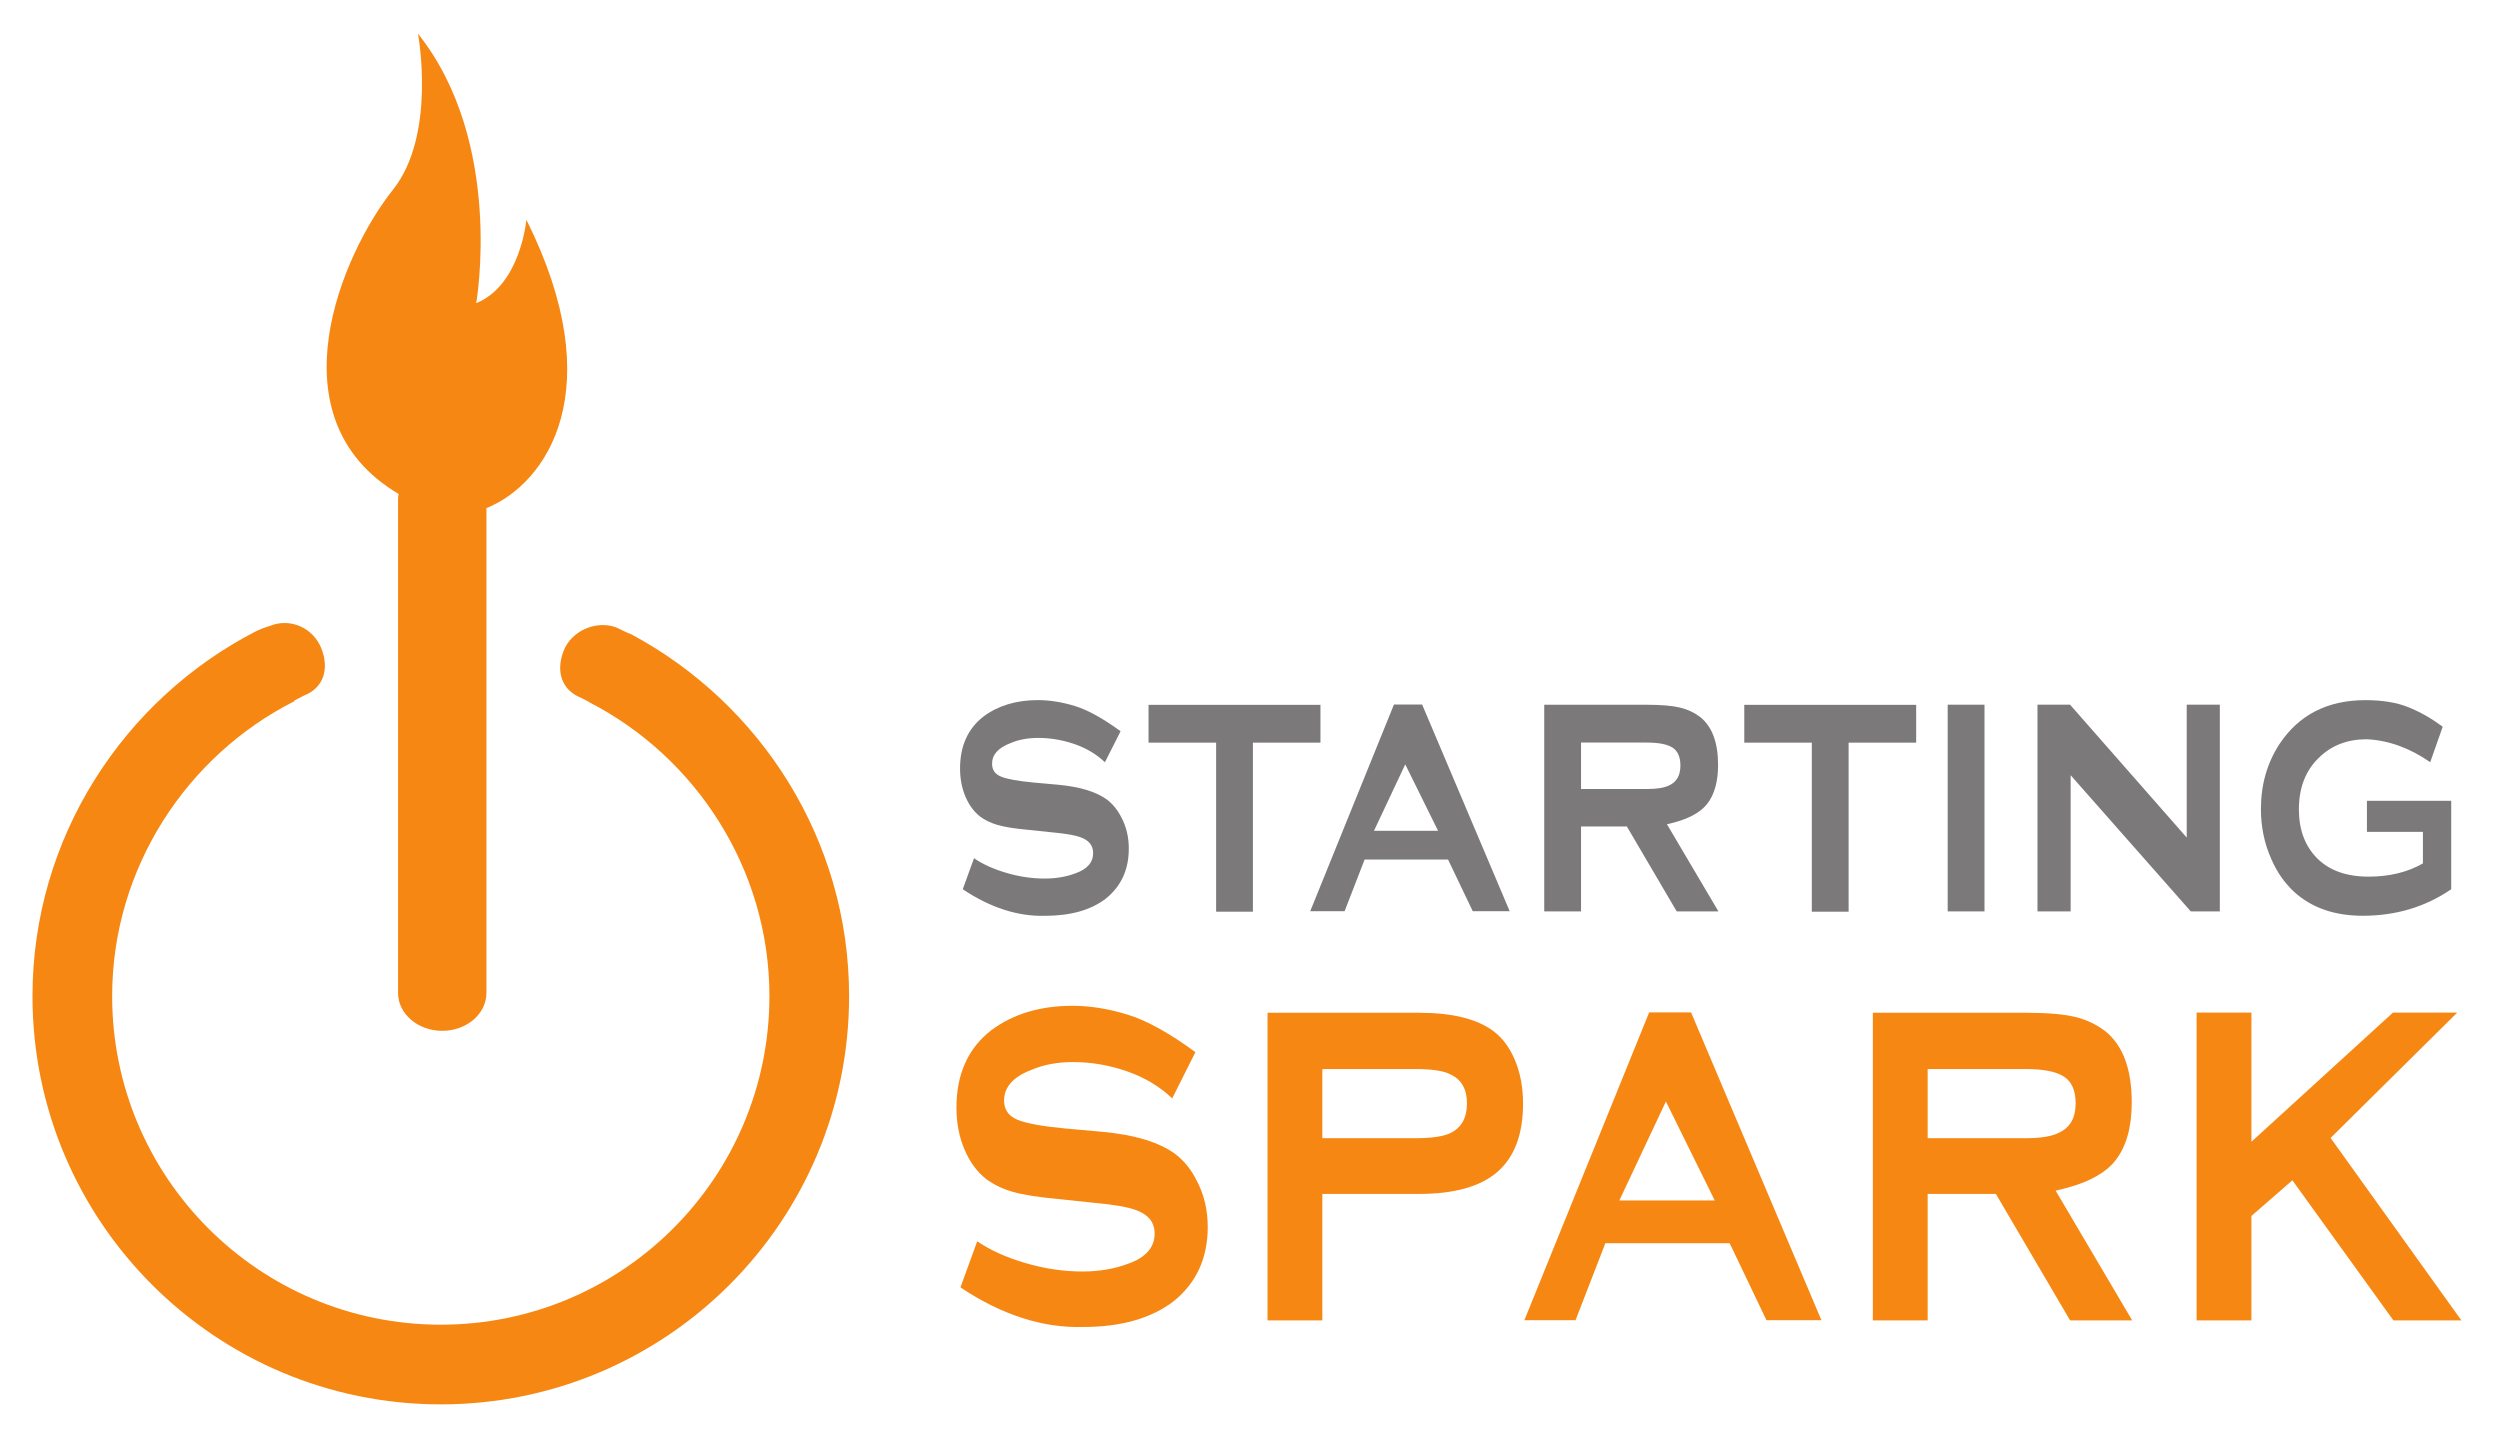 <?xml version="1.0" encoding="UTF-8" standalone="no" ?>
<!DOCTYPE svg PUBLIC "-//W3C//DTD SVG 1.1//EN" "http://www.w3.org/Graphics/SVG/1.1/DTD/svg11.dtd">
<svg xmlns="http://www.w3.org/2000/svg" xmlns:xlink="http://www.w3.org/1999/xlink" version="1.1" width="468" height="270" viewBox="-1 47 468 270" xml:space="preserve">
<desc>Created with Fabric.js 4.6.0</desc>
<defs>
</defs>
<g transform="matrix(1.33 0 0 -1.33 81.51 236.76)" id="lDNPspZoOp1ozMxCyvJeC" clip-path="url(#CLIPPATH_0)"  >
<clipPath id="CLIPPATH_0" >
	<path transform="matrix(1 0 0 1 126.37 -9.93) translate(-306, -396)" id="path16" d="M 0 792 L 612 792 L 612 0 L 0 0 Z" stroke-linecap="round" />
</clipPath>
<path style="stroke: none; stroke-width: 1; stroke-dasharray: none; stroke-linecap: butt; stroke-dashoffset: 0; stroke-linejoin: miter; stroke-miterlimit: 4; fill: rgb(246,135,18); fill-rule: evenodd; opacity: 1;" vector-effect="non-scaling-stroke"  transform=" translate(-179.63, -405.93)" d="M 206.45 459.327 C 206.313 459.397 206.053 459.5 205.743 459.618 L 204.403 460.265 C 201.585 461.361 198.046 459.878 196.925 457.001 C 195.807 454.121 196.609 451.466 199.422 450.368 L 200.544 449.79 L 200.54 449.759 C 215.47 442.085 225.89 426.349 225.89 408.404 C 225.89 382.856 205.181 362.154 179.635 362.154 C 154.087 362.154 133.378 382.856 133.378 408.404 C 133.378 426.468 143.942 442.298 159.034 449.916 C 159.026 449.943 159.015 449.972 159.004 449.993 L 160.338 450.687 C 163.157 451.78 163.956 454.438 162.834 457.316 C 161.712 460.196 158.522 461.646 155.702 460.552 L 155.568 460.496 C 155.054 460.38 153.987 459.942 153.607 459.748 C 134.984 450.154 122.164 430.696 122.164 408.404 C 122.164 376.666 147.9 350.938 179.635 350.938 C 211.373 350.938 237.104 376.666 237.104 408.404 C 237.104 430.38 224.655 449.572 206.45 459.327" stroke-linecap="round" />
</g>
<g transform="matrix(1.33 0 0 -1.57 194.52 198.26)" id="Y82IWAW1qSGM2kND_tv9J" clip-path="url(#CLIPPATH_1)"  >
<clipPath id="CLIPPATH_1" >
	<path transform="matrix(1 0 0 1 41.61 -53.73) translate(-306, -396)" id="path16" d="M 0 792 L 612 792 L 612 0 L 0 0 Z" stroke-linecap="round" />
</clipPath>
<path style="stroke: none; stroke-width: 1; stroke-dasharray: none; stroke-linecap: butt; stroke-dashoffset: 0; stroke-linejoin: miter; stroke-miterlimit: 4; fill: rgb(123,121,121); fill-rule: nonzero; opacity: 1;" vector-effect="non-scaling-stroke"  transform=" translate(-264.39, -449.73)" d="M 275.107 458.884 L 272.903 455.188 C 271.697 456.153 270.262 456.877 268.593 457.361 C 266.916 457.845 265.232 458.088 263.53 458.088 C 262.063 458.088 260.754 457.886 259.616 457.47 C 257.883 456.91 257.018 456.097 257.018 455.008 C 257.018 454.274 257.44 453.758 258.295 453.468 C 259.144 453.173 260.672 452.94 262.876 452.768 L 266.354 452.501 C 269.377 452.26 271.656 451.676 273.183 450.739 C 274.004 450.208 274.678 449.506 275.207 448.627 C 275.913 447.513 276.263 446.264 276.263 444.886 C 276.263 442.388 275.193 440.411 273.049 438.94 C 270.939 437.563 268.077 436.876 264.464 436.876 C 260.652 436.788 256.791 437.843 252.891 440.041 L 254.478 443.742 C 255.68 443.036 257.193 442.457 259.009 442.002 C 260.826 441.545 262.63 441.318 264.421 441.318 C 266.008 441.318 267.443 441.528 268.734 441.934 C 270.409 442.437 271.243 443.243 271.243 444.358 C 271.243 445.267 270.643 445.896 269.438 446.254 C 268.704 446.483 267.396 446.679 265.517 446.825 L 262.074 447.131 C 260.194 447.275 258.778 447.466 257.823 447.702 C 256.868 447.938 256.038 448.271 255.335 448.711 C 254.452 449.299 253.762 450.097 253.259 451.112 C 252.76 452.127 252.512 453.235 252.512 454.436 C 252.512 457.133 253.616 459.205 255.827 460.65 C 257.88 461.947 260.437 462.596 263.486 462.596 C 265.16 462.596 266.896 462.355 268.702 461.884 C 270.504 461.412 272.638 460.411 275.107 458.884" stroke-linecap="round" />
</g>
<g transform="matrix(1.33 0 0 -1.57 230.1 198.3)" id="ozuKSIG-Geg92EInO8ly4" clip-path="url(#CLIPPATH_2)"  >
<clipPath id="CLIPPATH_2" >
	<path transform="matrix(1 0 0 1 14.92 -53.71) translate(-306, -396)" id="path16" d="M 0 792 L 612 792 L 612 0 L 0 0 Z" stroke-linecap="round" />
</clipPath>
<path style="stroke: none; stroke-width: 1; stroke-dasharray: none; stroke-linecap: butt; stroke-dashoffset: 0; stroke-linejoin: miter; stroke-miterlimit: 4; fill: rgb(123,121,121); fill-rule: nonzero; opacity: 1;" vector-effect="non-scaling-stroke"  transform=" translate(-291.08, -449.71)" d="M 293.669 457.53 L 293.669 437.374 L 288.492 437.374 L 288.492 457.53 L 278.981 457.53 L 278.981 462.038 L 303.176 462.038 L 303.176 457.53 z" stroke-linecap="round" />
</g>
<g transform="matrix(1.33 0 0 -1.57 262.94 198.24)" id="TC_idZNkYPtvJsn0yXVEf" clip-path="url(#CLIPPATH_3)"  >
<clipPath id="CLIPPATH_3" >
	<path transform="matrix(1 0 0 1 -9.7 -53.74) translate(-306, -396)" id="path16" d="M 0 792 L 612 792 L 612 0 L 0 0 Z" stroke-linecap="round" />
</clipPath>
<path style="stroke: none; stroke-width: 1; stroke-dasharray: none; stroke-linecap: butt; stroke-dashoffset: 0; stroke-linejoin: miter; stroke-miterlimit: 4; fill: rgb(123,121,121); fill-rule: nonzero; opacity: 1;" vector-effect="non-scaling-stroke"  transform=" translate(-315.7, -449.74)" d="M 319.661 447.01 L 315.04 454.932 L 310.638 447.01 z M 321.066 443.581 L 309.318 443.581 L 306.502 437.42 L 301.664 437.42 L 313.452 462.068 L 317.415 462.068 L 329.742 437.42 L 324.545 437.42 z" stroke-linecap="round" />
</g>
<g transform="matrix(1.33 0 0 -1.57 304.38 198.27)" id="82KIGffG4XdPqxrjlcVZO" clip-path="url(#CLIPPATH_4)"  >
<clipPath id="CLIPPATH_4" >
	<path transform="matrix(1 0 0 1 -40.78 -53.72) translate(-306, -396)" id="path16" d="M 0 792 L 612 792 L 612 0 L 0 0 Z" stroke-linecap="round" />
</clipPath>
<path style="stroke: none; stroke-width: 1; stroke-dasharray: none; stroke-linecap: butt; stroke-dashoffset: 0; stroke-linejoin: miter; stroke-miterlimit: 4; fill: rgb(123,121,121); fill-rule: nonzero; opacity: 1;" vector-effect="non-scaling-stroke"  transform=" translate(-346.78, -449.72)" d="M 339.705 451.991 L 348.969 451.991 C 350.384 451.991 351.432 452.134 352.108 452.426 C 353.166 452.833 353.692 453.619 353.692 454.787 C 353.692 455.797 353.326 456.515 352.594 456.923 C 351.854 457.327 350.645 457.53 348.969 457.53 L 339.705 457.53 z M 339.705 447.526 L 339.705 437.403 L 334.525 437.403 L 334.525 462.038 L 348.943 462.038 C 351.002 462.038 352.564 461.924 353.638 461.7 C 354.711 461.483 355.669 461.098 356.527 460.543 C 358.173 459.396 358.993 457.507 358.993 454.867 C 358.993 452.879 358.479 451.32 357.451 450.208 C 356.416 449.097 354.539 448.291 351.796 447.792 L 359.04 437.403 L 353.169 437.403 L 346.154 447.526 z" stroke-linecap="round" />
</g>
<g transform="matrix(1.33 0 0 -1.57 341.62 198.3)" id="8p1lBYpu7PPnDa_6tsV8K" clip-path="url(#CLIPPATH_5)"  >
<clipPath id="CLIPPATH_5" >
	<path transform="matrix(1 0 0 1 -68.72 -53.71) translate(-306, -396)" id="path16" d="M 0 792 L 612 792 L 612 0 L 0 0 Z" stroke-linecap="round" />
</clipPath>
<path style="stroke: none; stroke-width: 1; stroke-dasharray: none; stroke-linecap: butt; stroke-dashoffset: 0; stroke-linejoin: miter; stroke-miterlimit: 4; fill: rgb(123,121,121); fill-rule: nonzero; opacity: 1;" vector-effect="non-scaling-stroke"  transform=" translate(-374.72, -449.71)" d="M 377.306 457.53 L 377.306 437.374 L 372.127 437.374 L 372.127 457.53 L 362.622 457.53 L 362.622 462.038 L 386.814 462.038 L 386.814 457.53 z" stroke-linecap="round" />
</g>
<g transform="matrix(1.33 0 0 -1.57 367.05 198.26)" id="bVmfkk7ygWFRwzwLk-AY4" clip-path="url(#CLIPPATH_6)"  >
<clipPath id="CLIPPATH_6" >
	<path transform="matrix(1 0 0 1 -87.79 -53.73) translate(-306, -396)" id="path16" d="M 0 792 L 612 792 L 612 0 L 0 0 Z" stroke-linecap="round" />
</clipPath>
<path style="stroke: none; stroke-width: 1; stroke-dasharray: none; stroke-linecap: butt; stroke-dashoffset: 0; stroke-linejoin: miter; stroke-miterlimit: 4; fill: rgb(123,121,121); fill-rule: nonzero; opacity: 1;" vector-effect="non-scaling-stroke"  transform=" translate(-393.79, -449.73)" d="M 396.381 437.403 L 391.2 437.403 L 391.2 462.05 L 396.381 462.05 z" stroke-linecap="round" />
</g>
<g transform="matrix(1.33 0 0 -1.57 397.48 198.26)" id="72_Jh2PW5TuIDof7RlHkw" clip-path="url(#CLIPPATH_7)"  >
<clipPath id="CLIPPATH_7" >
	<path transform="matrix(1 0 0 1 -110.61 -53.73) translate(-306, -396)" id="path16" d="M 0 792 L 612 792 L 612 0 L 0 0 Z" stroke-linecap="round" />
</clipPath>
<path style="stroke: none; stroke-width: 1; stroke-dasharray: none; stroke-linecap: butt; stroke-dashoffset: 0; stroke-linejoin: miter; stroke-miterlimit: 4; fill: rgb(123,121,121); fill-rule: nonzero; opacity: 1;" vector-effect="non-scaling-stroke"  transform=" translate(-416.61, -449.73)" d="M 408.446 453.643 L 408.446 437.403 L 403.78 437.403 L 403.78 462.05 L 408.365 462.05 L 424.787 446.204 L 424.787 462.05 L 429.446 462.05 L 429.446 437.403 L 425.358 437.403 z" stroke-linecap="round" />
</g>
<g transform="matrix(1.33 0 0 -1.57 440.06 198.25)" id="RJfeeKr6QWfIEfHiI33Qk" clip-path="url(#CLIPPATH_8)"  >
<clipPath id="CLIPPATH_8" >
	<path transform="matrix(1 0 0 1 -142.55 -53.74) translate(-306, -396)" id="path16" d="M 0 792 L 612 792 L 612 0 L 0 0 Z" stroke-linecap="round" />
</clipPath>
<path style="stroke: none; stroke-width: 1; stroke-dasharray: none; stroke-linecap: butt; stroke-dashoffset: 0; stroke-linejoin: miter; stroke-miterlimit: 4; fill: rgb(123,121,121); fill-rule: nonzero; opacity: 1;" vector-effect="non-scaling-stroke"  transform=" translate(-448.55, -449.74)" d="M 457.957 446.888 L 450.076 446.888 L 450.076 450.594 L 461.939 450.594 L 461.939 440.05 C 458.308 437.94 454.156 436.886 449.49 436.886 C 445.508 436.886 442.279 437.839 439.813 439.75 C 438.473 440.804 437.396 442.111 436.608 443.664 C 435.636 445.514 435.156 447.492 435.156 449.608 C 435.156 452.513 436.025 455.094 437.76 457.353 C 440.496 460.846 444.531 462.596 449.871 462.596 C 452.25 462.596 454.254 462.315 455.9 461.757 C 457.54 461.202 459.154 460.423 460.742 459.427 L 458.984 455.198 C 456.079 456.904 453.096 457.812 450.044 457.932 C 447.316 457.932 445.072 457.197 443.314 455.729 C 441.436 454.2 440.499 452.145 440.499 449.563 C 440.499 447.155 441.35 445.219 443.048 443.753 C 444.778 442.284 447.196 441.55 450.304 441.55 C 453.232 441.55 455.783 442.071 457.957 443.127 z" stroke-linecap="round" />
</g>
<g transform="matrix(1.33 0 0 -1.57 201.57 265.35)" id="fbRzeRumRrKZQGlVEYhQa" clip-path="url(#CLIPPATH_9)"  >
<clipPath id="CLIPPATH_9" >
	<path transform="matrix(1 0 0 1 36.32 -11.24) translate(-306, -396)" id="path16" d="M 0 792 L 612 792 L 612 0 L 0 0 Z" stroke-linecap="round" />
</clipPath>
<path style="stroke: none; stroke-width: 1; stroke-dasharray: none; stroke-linecap: butt; stroke-dashoffset: 0; stroke-linejoin: miter; stroke-miterlimit: 4; fill: rgb(246,135,18); fill-rule: nonzero; opacity: 1;" vector-effect="non-scaling-stroke"  transform=" translate(-269.68, -407.24)" d="M 285.628 420.861 L 282.361 415.351 C 280.565 416.794 278.427 417.878 275.933 418.597 C 273.447 419.322 270.934 419.681 268.398 419.681 C 266.215 419.681 264.267 419.374 262.565 418.758 C 259.991 417.923 258.697 416.711 258.697 415.094 C 258.697 413.997 259.329 413.234 260.601 412.795 C 261.871 412.358 264.142 412.009 267.426 411.75 L 272.604 411.36 C 277.112 411.001 280.499 410.129 282.772 408.73 C 283.999 407.948 285.005 406.902 285.787 405.586 C 286.834 403.929 287.363 402.068 287.363 400.012 C 287.363 396.304 285.77 393.359 282.578 391.173 C 279.426 389.119 275.166 388.092 269.794 388.092 C 264.113 387.962 258.365 389.533 252.558 392.813 L 254.918 398.315 C 256.707 397.266 258.955 396.4 261.669 395.726 C 264.375 395.047 267.061 394.707 269.724 394.707 C 272.085 394.707 274.23 395.018 276.149 395.63 C 278.642 396.375 279.888 397.574 279.888 399.236 C 279.888 400.583 278.991 401.526 277.192 402.052 C 276.098 402.398 274.153 402.688 271.352 402.898 L 266.235 403.358 C 263.434 403.579 261.322 403.861 259.906 404.211 C 258.477 404.56 257.242 405.067 256.195 405.722 C 254.88 406.595 253.855 407.787 253.106 409.292 C 252.363 410.8 251.994 412.445 251.994 414.241 C 251.994 418.264 253.638 421.349 256.924 423.492 C 259.991 425.423 263.792 426.388 268.333 426.388 C 270.82 426.388 273.41 426.035 276.098 425.333 C 278.784 424.631 281.965 423.142 285.628 420.861" stroke-linecap="round" />
</g>
<g transform="matrix(1.33 0 0 -1.57 260.2 265.38)" id="-ZC2FNdhKI_7thyseUGl6" clip-path="url(#CLIPPATH_10)"  >
<clipPath id="CLIPPATH_10" >
	<path transform="matrix(1 0 0 1 -7.65 -11.22) translate(-306, -396)" id="path16" d="M 0 792 L 612 792 L 612 0 L 0 0 Z" stroke-linecap="round" />
</clipPath>
<path style="stroke: none; stroke-width: 1; stroke-dasharray: none; stroke-linecap: butt; stroke-dashoffset: 0; stroke-linejoin: miter; stroke-miterlimit: 4; fill: rgb(246,135,18); fill-rule: nonzero; opacity: 1;" vector-effect="non-scaling-stroke"  transform=" translate(-313.65, -407.22)" d="M 303.379 410.601 L 316.447 410.601 C 318.807 410.601 320.491 410.815 321.505 411.252 C 322.99 411.899 323.737 413.067 323.737 414.761 C 323.737 416.448 322.964 417.59 321.436 418.199 C 320.514 418.629 318.855 418.848 316.447 418.848 L 303.379 418.848 z M 303.379 403.958 L 303.379 388.878 L 295.668 388.878 L 295.668 425.558 L 316.991 425.558 C 321.634 425.558 325.113 424.839 327.427 423.389 C 328.742 422.568 329.771 421.384 330.516 419.861 C 331.26 418.331 331.631 416.627 331.631 414.754 C 331.631 411.088 330.438 408.371 328.052 406.607 C 325.661 404.837 321.974 403.958 316.979 403.958 z" stroke-linecap="round" />
</g>
<g transform="matrix(1.33 0 0 -1.57 312.17 265.33)" id="OVVv6dZVR_sU5L99LH_kg" clip-path="url(#CLIPPATH_11)"  >
<clipPath id="CLIPPATH_11" >
	<path transform="matrix(1 0 0 1 -46.63 -11.25) translate(-306, -396)" id="path16" d="M 0 792 L 612 792 L 612 0 L 0 0 Z" stroke-linecap="round" />
</clipPath>
<path style="stroke: none; stroke-width: 1; stroke-dasharray: none; stroke-linecap: butt; stroke-dashoffset: 0; stroke-linejoin: miter; stroke-miterlimit: 4; fill: rgb(246,135,18); fill-rule: nonzero; opacity: 1;" vector-effect="non-scaling-stroke"  transform=" translate(-352.63, -407.25)" d="M 358.521 403.175 L 351.644 414.979 L 345.088 403.175 z M 360.618 398.077 L 343.121 398.077 L 338.926 388.901 L 331.722 388.901 L 349.286 425.6 L 355.183 425.6 L 373.529 388.901 L 365.796 388.901 z" stroke-linecap="round" />
</g>
<g transform="matrix(1.33 0 0 -1.57 373.87 265.38)" id="HduWVwBeU-U4lu16tEXt1" clip-path="url(#CLIPPATH_12)"  >
<clipPath id="CLIPPATH_12" >
	<path transform="matrix(1 0 0 1 -92.9 -11.22) translate(-306, -396)" id="path16" d="M 0 792 L 612 792 L 612 0 L 0 0 Z" stroke-linecap="round" />
</clipPath>
<path style="stroke: none; stroke-width: 1; stroke-dasharray: none; stroke-linecap: butt; stroke-dashoffset: 0; stroke-linejoin: miter; stroke-miterlimit: 4; fill: rgb(246,135,18); fill-rule: nonzero; opacity: 1;" vector-effect="non-scaling-stroke"  transform=" translate(-398.9, -407.22)" d="M 388.364 410.601 L 402.167 410.601 C 404.268 410.601 405.823 410.815 406.832 411.252 C 408.408 411.855 409.194 413.022 409.194 414.761 C 409.194 416.275 408.649 417.331 407.556 417.94 C 406.459 418.546 404.663 418.848 402.167 418.848 L 388.364 418.848 z M 388.364 403.958 L 388.364 388.878 L 380.65 388.878 L 380.65 425.558 L 402.123 425.558 C 405.188 425.558 407.519 425.391 409.115 425.061 C 410.713 424.736 412.143 424.159 413.416 423.328 C 415.864 421.628 417.089 418.812 417.089 414.889 C 417.089 411.916 416.325 409.603 414.792 407.948 C 413.257 406.286 410.452 405.093 406.376 404.349 L 417.153 388.878 L 408.416 388.878 L 397.966 403.958 z" stroke-linecap="round" />
</g>
<g transform="matrix(1.33 0 0 -1.57 434.99 265.37)" id="HuY99gtYBjlhVN5Q5uSf0" clip-path="url(#CLIPPATH_13)"  >
<clipPath id="CLIPPATH_13" >
	<path transform="matrix(1 0 0 1 -138.74 -11.23) translate(-306, -396)" id="path16" d="M 0 792 L 612 792 L 612 0 L 0 0 Z" stroke-linecap="round" />
</clipPath>
<path style="stroke: none; stroke-width: 1; stroke-dasharray: none; stroke-linecap: butt; stroke-dashoffset: 0; stroke-linejoin: miter; stroke-miterlimit: 4; fill: rgb(246,135,18); fill-rule: nonzero; opacity: 1;" vector-effect="non-scaling-stroke"  transform=" translate(-444.74, -407.23)" d="M 439.587 405.586 L 433.819 401.334 L 433.819 388.878 L 426.103 388.878 L 426.103 425.58 L 433.819 425.58 L 433.819 410.18 L 453.74 425.58 L 462.784 425.58 L 444.964 410.636 L 463.375 388.878 L 453.81 388.878 z" stroke-linecap="round" />
</g>
<g transform="matrix(1.33 0 0 -1.33 82.66 146.64)" id="yA7_Y8xwvKPAgdAdy7jef" clip-path="url(#CLIPPATH_14)"  >
<clipPath id="CLIPPATH_14" >
	<path transform="matrix(1 0 0 1 125.51 -77.52) translate(-306, -396)" id="path16" d="M 0 792 L 612 792 L 612 0 L 0 0 Z" stroke-linecap="round" />
</clipPath>
<path style="stroke: none; stroke-width: 1; stroke-dasharray: none; stroke-linecap: butt; stroke-dashoffset: 0; stroke-linejoin: miter; stroke-miterlimit: 4; fill: rgb(246,135,18); fill-rule: nonzero; opacity: 1;" vector-effect="non-scaling-stroke"  transform=" translate(-180.49, -473.52)" d="M 191.679 517.504 C 191.679 517.504 190.865 508.299 184.617 505.768 C 184.617 505.768 188.609 528.392 176.416 543.7 C 176.416 543.7 179.083 529.491 172.889 521.719 C 165.82 512.855 155.644 489.611 173.688 478.913 C 173.644 478.656 173.614 478.395 173.614 478.127 L 173.614 408.681 C 173.614 405.735 176.396 403.347 179.833 403.347 C 183.266 403.347 186.055 405.735 186.055 408.681 L 186.055 476.915 C 194.603 480.388 203.595 493.65 191.679 517.504" stroke-linecap="round" />
</g>
</svg>